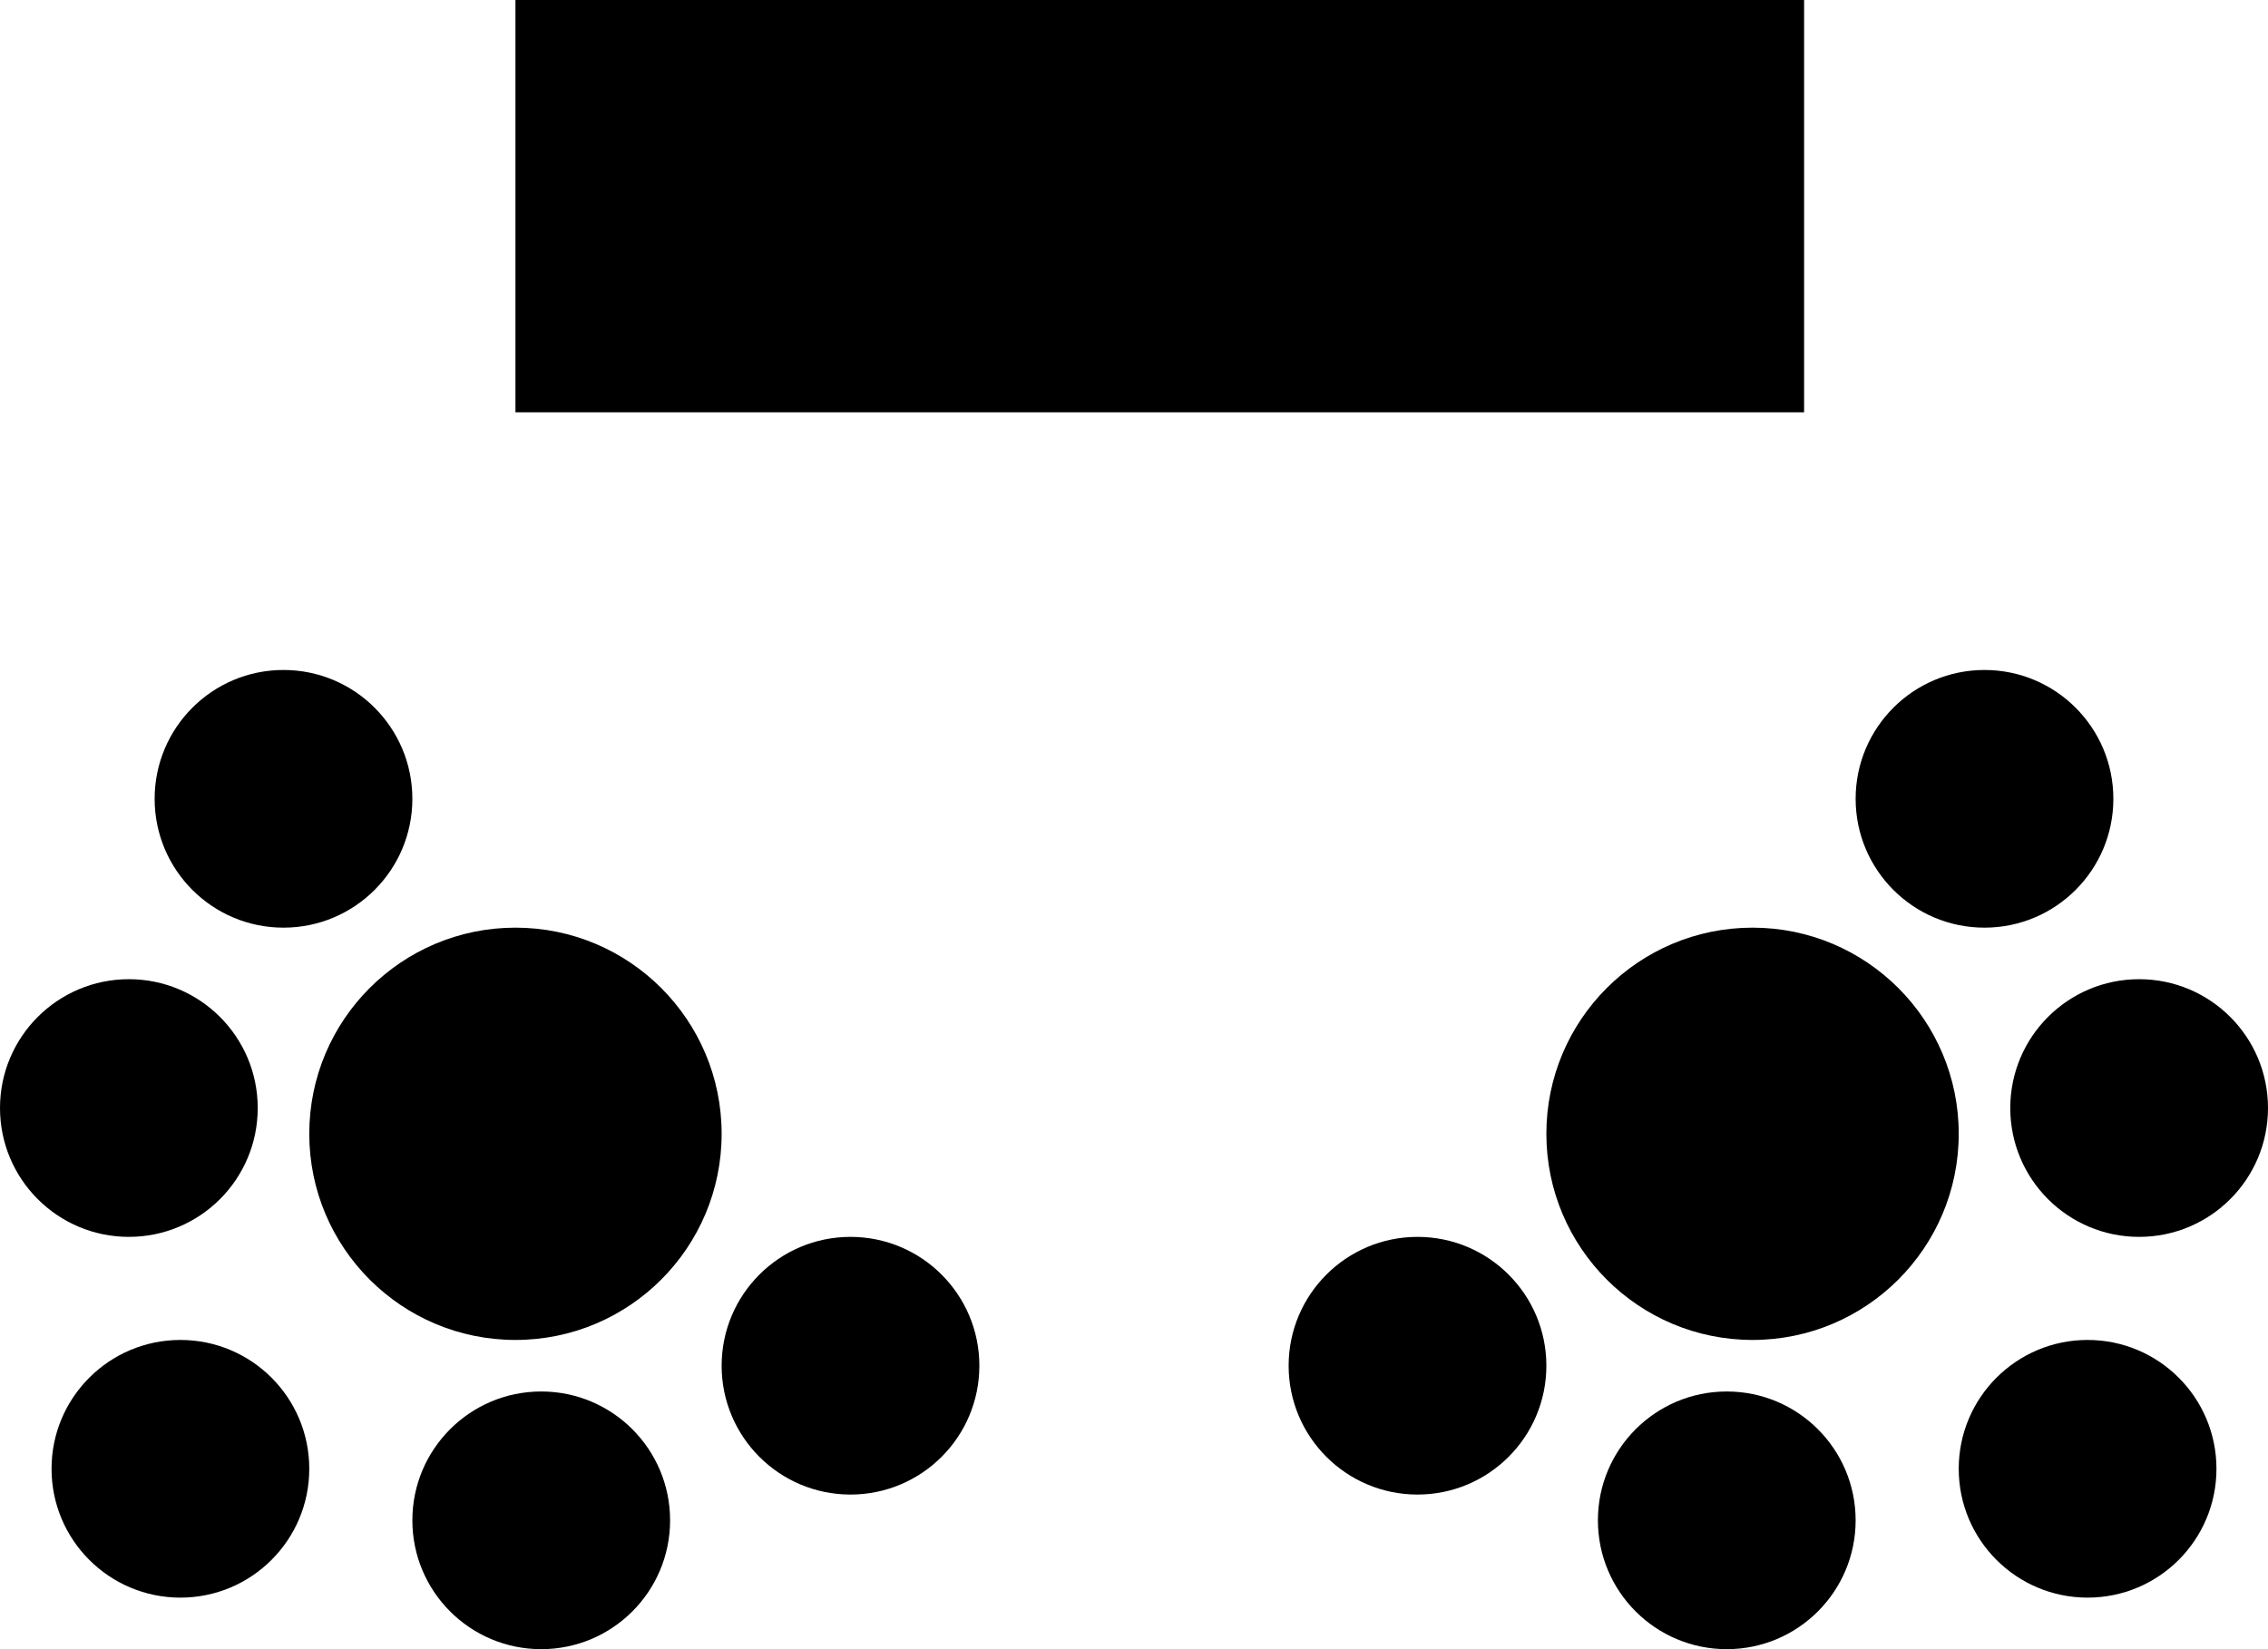 <svg id="Calque_2" data-name="Calque 2" xmlns="http://www.w3.org/2000/svg" width="44" height="32" viewBox="0 0 44 32">
  <g id="Calque_6" data-name="Calque 6">
    <circle id="Ellipse_119" data-name="Ellipse 119" cx="2.5" cy="2.5" r="2.5" transform="translate(38 26)"/>
    <circle id="Ellipse_120" data-name="Ellipse 120" cx="2.5" cy="2.5" r="2.5" transform="translate(1 26)"/>
    <circle id="Ellipse_121" data-name="Ellipse 121" cx="2.5" cy="2.5" r="2.5" transform="translate(8 27)"/>
    <circle id="Ellipse_122" data-name="Ellipse 122" cx="2.5" cy="2.5" r="2.5" transform="translate(14 24)"/>
    <circle id="Ellipse_123" data-name="Ellipse 123" cx="2.5" cy="2.5" r="2.5" transform="translate(25 24)"/>
    <circle id="Ellipse_124" data-name="Ellipse 124" cx="2.5" cy="2.5" r="2.5" transform="translate(31 27)"/>
    <circle id="Ellipse_125" data-name="Ellipse 125" cx="2.5" cy="2.5" r="2.5" transform="translate(39 19)"/>
    <circle id="Ellipse_126" data-name="Ellipse 126" cx="2.5" cy="2.5" r="2.5" transform="translate(0 19)"/>
    <circle id="Ellipse_127" data-name="Ellipse 127" cx="2.5" cy="2.5" r="2.5" transform="translate(36 13)"/>
    <circle id="Ellipse_128" data-name="Ellipse 128" cx="2.5" cy="2.5" r="2.5" transform="translate(3 13)"/>
    <rect id="Rectangle_84" data-name="Rectangle 84" width="25" height="8" transform="translate(10)"/>
    <circle id="Ellipse_129" data-name="Ellipse 129" cx="4" cy="4" r="4" transform="translate(6 18)"/>
    <circle id="Ellipse_130" data-name="Ellipse 130" cx="4" cy="4" r="4" transform="translate(30 18)"/>
  </g>
</svg>

